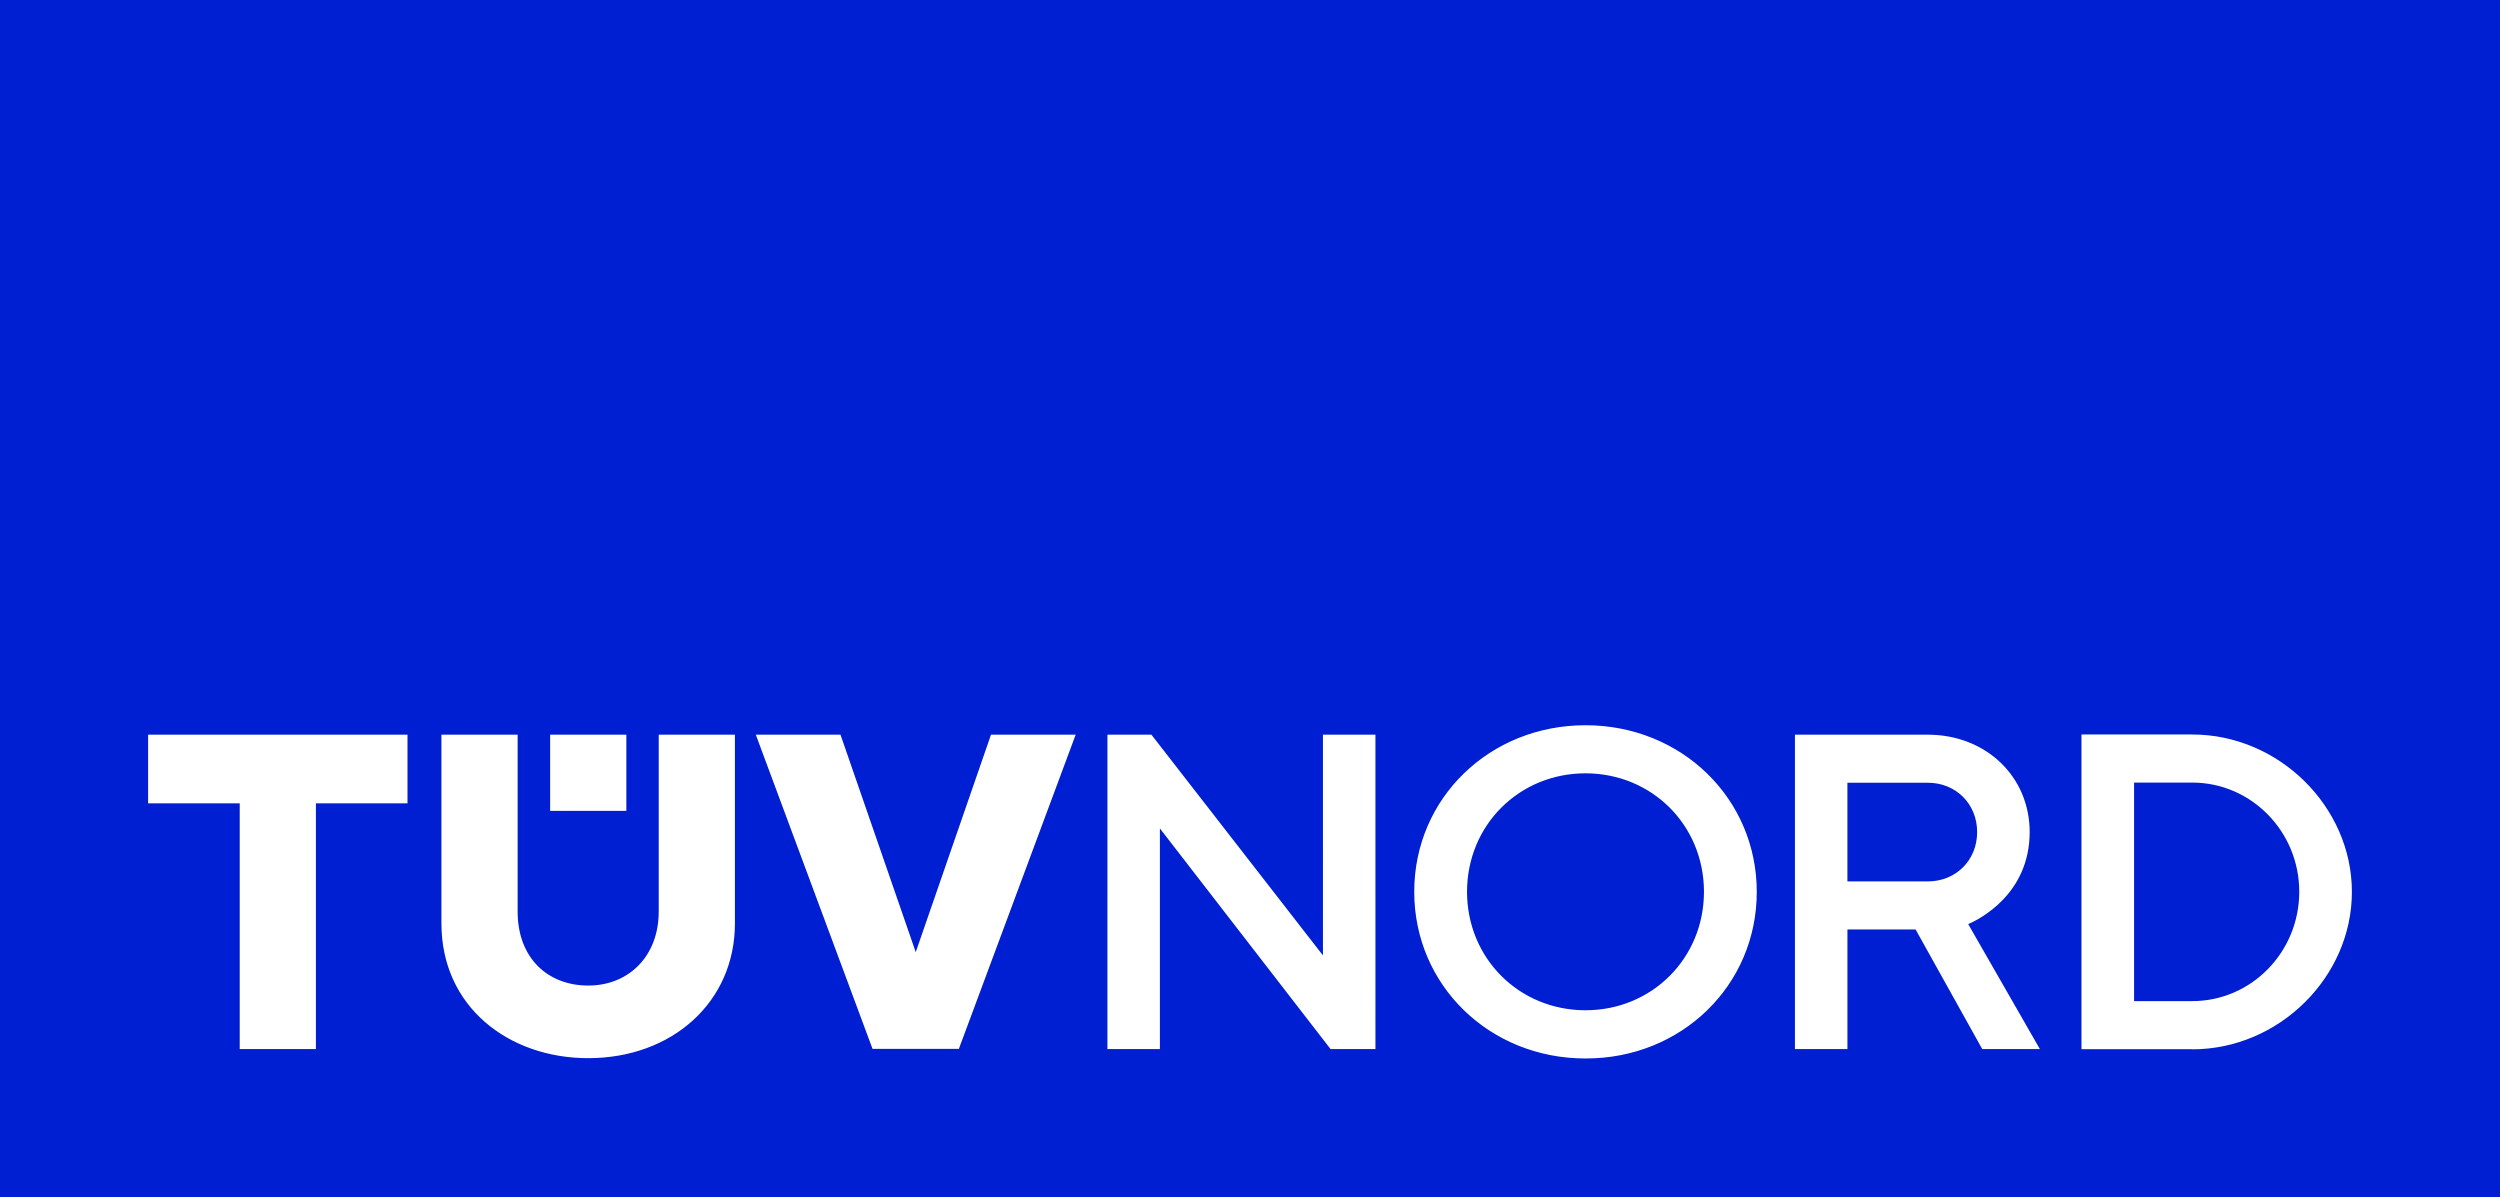 <?xml version="1.0" encoding="utf-8"?>
<!-- GW -->
<!DOCTYPE svg PUBLIC "-//W3C//DTD SVG 1.1//EN" "http://www.w3.org/Graphics/SVG/1.1/DTD/svg11.dtd">
<svg  version="1.1" id="Ebene_1" xmlns="http://www.w3.org/2000/svg" xmlns:xlink="http://www.w3.org/1999/xlink" width="113.387" height="54.296"
	 viewBox="0 0 113.387 54.296" overflow="visible" enable-background="new 0 0 113.387 54.296" xml:space="preserve">
<polygon fill-rule="evenodd" clip-rule="evenodd" fill="#001ed2" points="0,0 113.387,0 113.387,54.296 0,54.296 0,0 "/>
<path fill-rule="evenodd" clip-rule="evenodd" fill="#FFFFFF" d="M96.791,45.405h2.639c2.678,0,4.852-2.223,4.852-4.959
	c0-2.736-2.18-4.952-4.852-4.952h-2.639V45.405L96.791,45.405z M99.43,47.587h-5.025V33.313h5.025c3.926,0,7.24,3.271,7.24,7.14
	s-3.314,7.139-7.24,7.139V47.587L99.43,47.587z M83.789,39.976h3.646c1.277,0,2.238-0.962,2.238-2.238
	c0-1.275-0.961-2.237-2.238-2.237h-3.646v4.468V39.976L83.789,39.976z M92.51,47.579h-2.607l-3.021-5.422h-3.092v5.422h-2.381
	V33.321h6.027c2.631,0,4.619,1.896,4.619,4.417c0,2.822-2.295,3.962-2.787,4.176l3.25,5.665H92.51L92.51,47.579z M62.383,47.579
	h-2.037l-7.739-10.005v10.005h-2.38V33.321h1.995l7.78,10.011V33.321h2.381V47.579L62.383,47.579z M43.486,47.579l5.301-14.258
	h-3.841l-3.413,9.862l-3.413-9.862h-3.841l5.294,14.25H43.5L43.486,47.579L43.486,47.579z M18.482,33.321v3.114h-4.154v11.144
	h-3.456V36.435H6.717v-3.114H18.482L18.482,33.321z M28.408,33.321h-3.457v3.456h3.457V33.321L28.408,33.321z M29.876,41.344v-8.023
	h3.456v8.565c0,3.557-2.844,6.107-6.655,6.107c-3.606,0-6.656-2.33-6.656-6.107l0-8.565h3.456v8.023
	c0,2.108,1.368,3.356,3.201,3.356C28.508,44.7,29.876,43.375,29.876,41.344L29.876,41.344z M71.91,48.007
	c-4.354,0-7.768-3.32-7.768-7.561c0-4.239,3.414-7.553,7.768-7.553s7.768,3.321,7.768,7.561
	C79.678,44.692,76.264,48.015,71.91,48.007L71.91,48.007L71.91,48.007z M71.91,35.074c-3.014,0-5.373,2.358-5.373,5.372
	c0,3.015,2.359,5.374,5.373,5.374s5.373-2.359,5.373-5.374C77.283,37.432,74.924,35.074,71.91,35.074L71.91,35.074z"/>
</svg>
